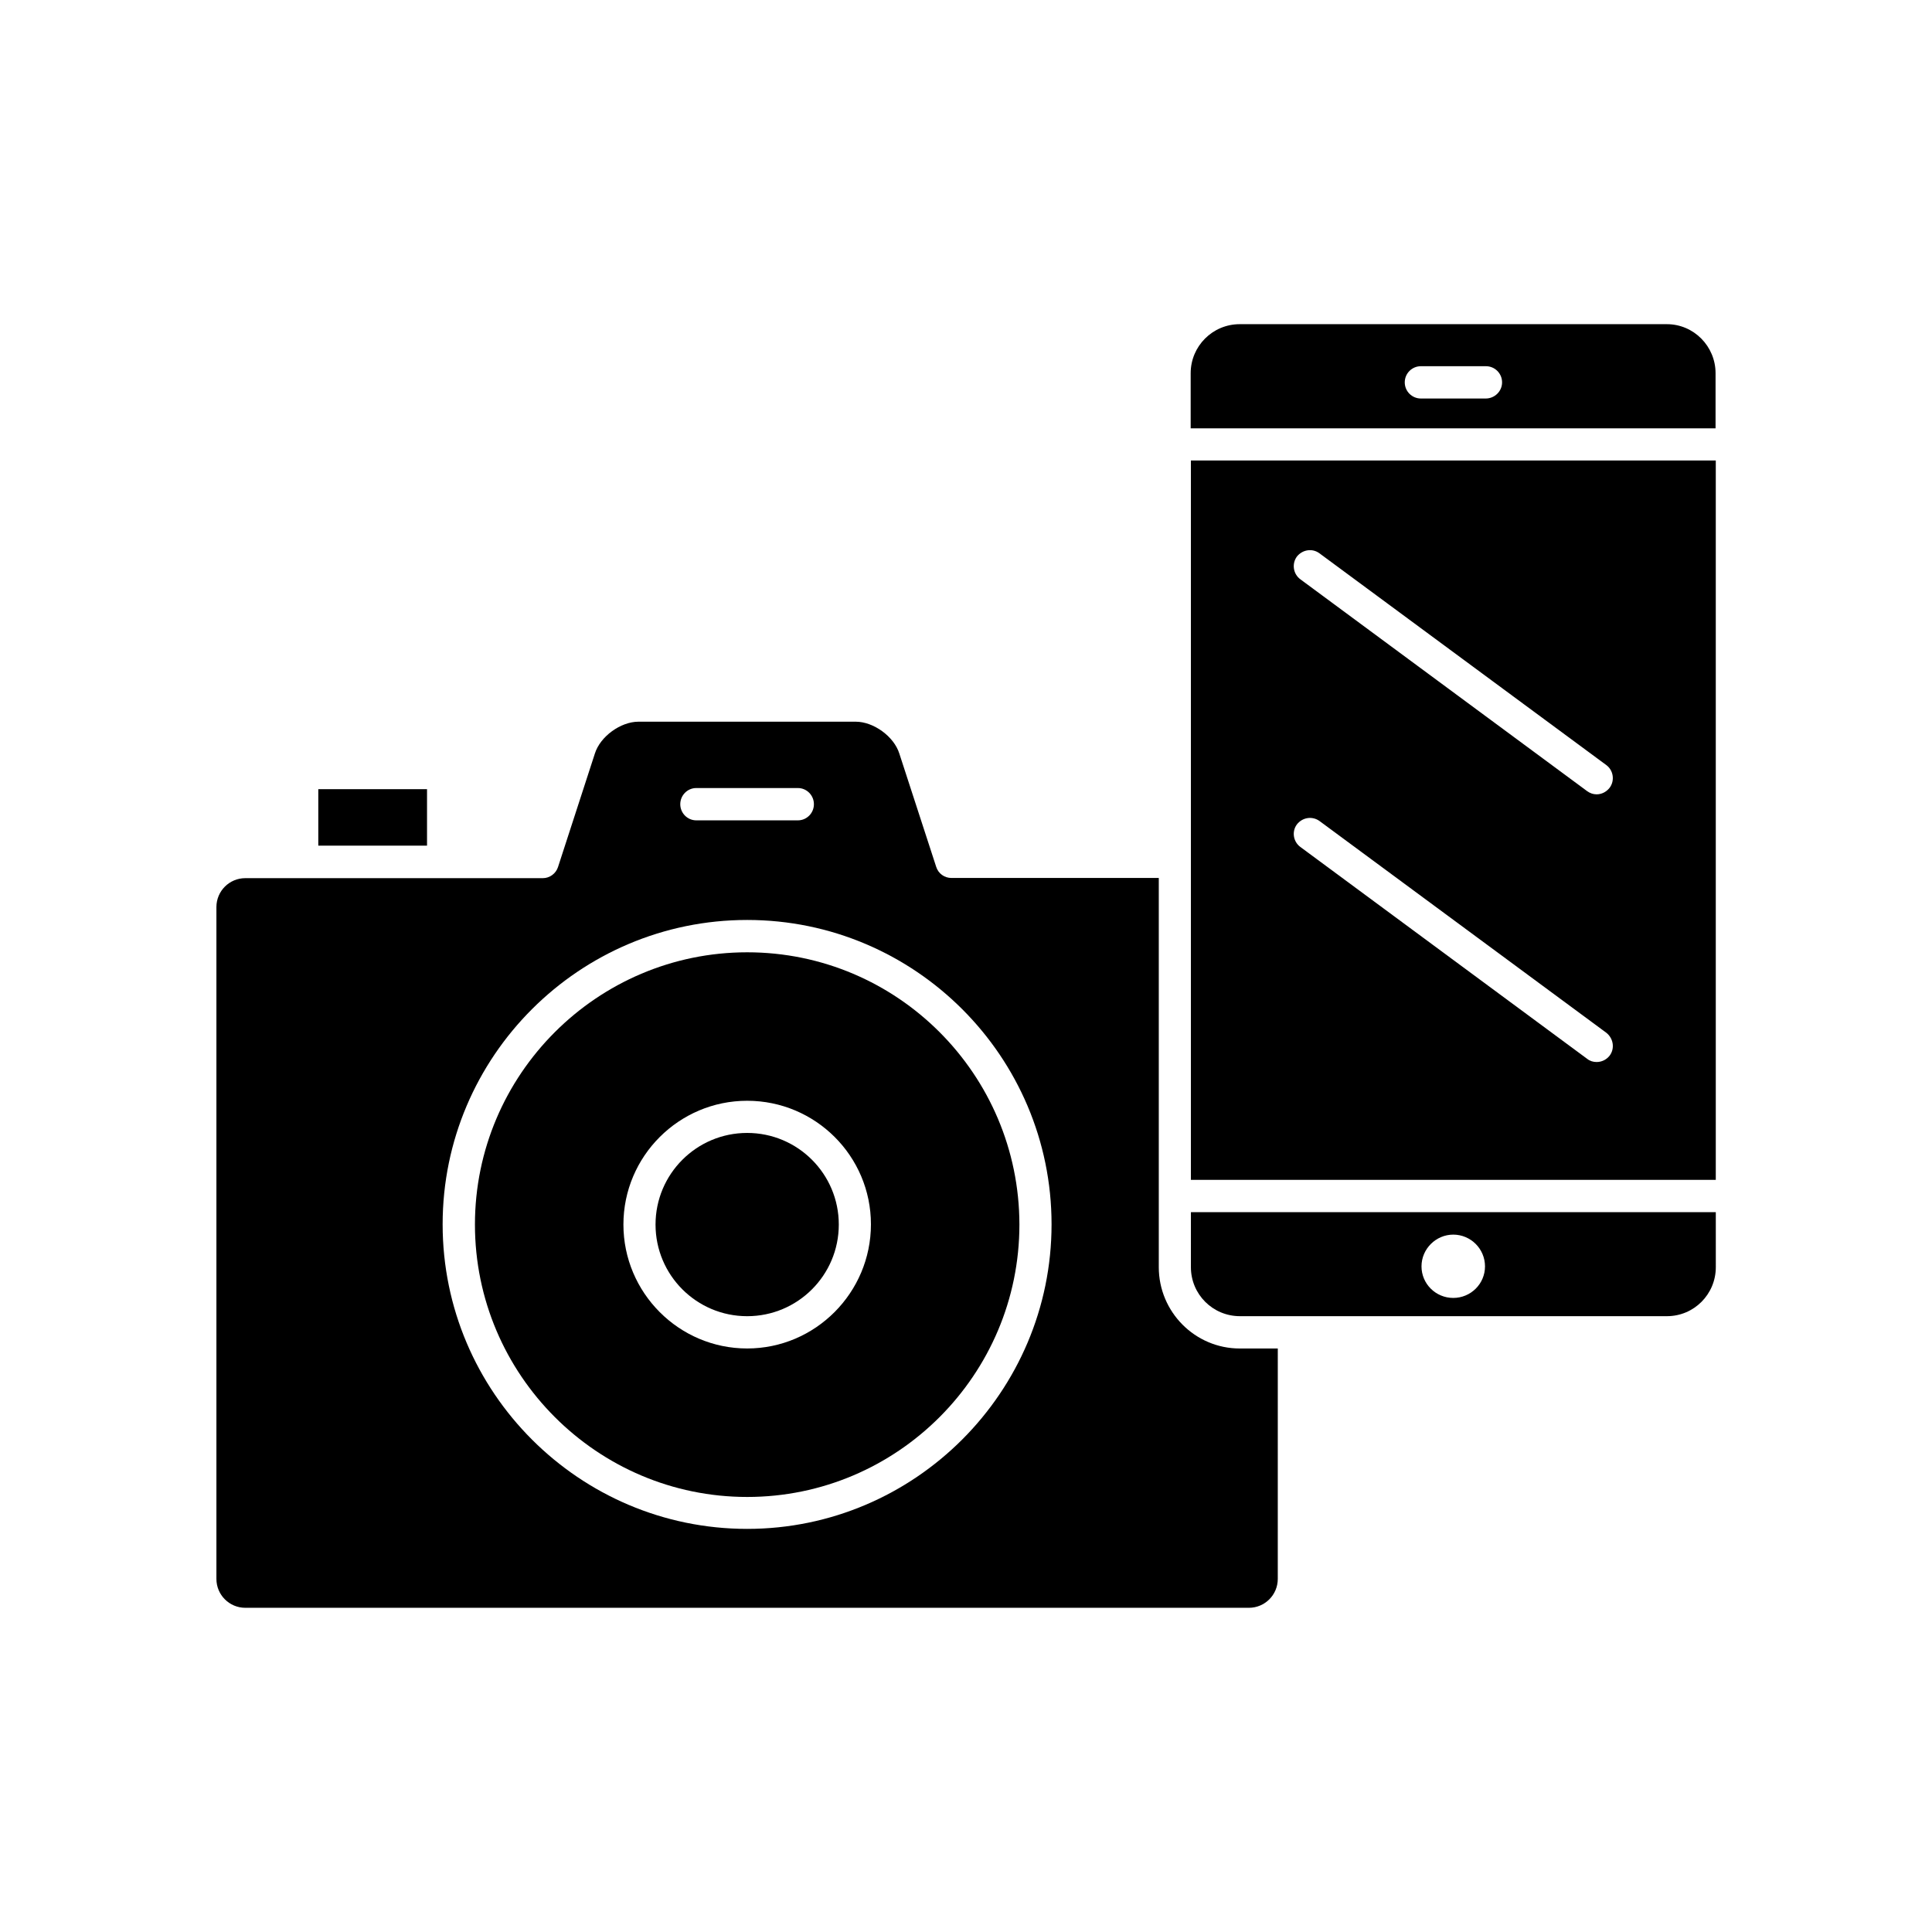 <?xml version="1.0" encoding="UTF-8"?>
<!-- Uploaded to: SVG Find, www.svgrepo.com, Generator: SVG Find Mixer Tools -->
<svg fill="#000000" width="800px" height="800px" version="1.1" viewBox="144 144 512 512" xmlns="http://www.w3.org/2000/svg">
 <g>
  <path d="m459.6 456.68h139.1v-190.64h-139.1zm28.062-165.15c1.461-1.863 4.082-2.316 5.996-0.906l76.023 56.125c1.863 1.359 2.316 4.082 0.906 5.996-0.855 1.105-2.113 1.762-3.473 1.762-0.906 0-1.762-0.301-2.519-0.855l-75.977-56.125c-1.914-1.41-2.316-4.082-0.957-5.996zm0 70.988c1.461-1.914 4.082-2.316 5.996-0.957l76.023 56.125c1.867 1.461 2.32 4.129 0.91 6.043-0.859 1.109-2.117 1.715-3.477 1.715-0.906 0-1.762-0.25-2.519-0.855l-75.977-56.125c-1.914-1.41-2.316-4.082-0.957-5.945z"/>
  <path d="m451.09 479.8v-103.13h-54.965c-1.812 0-3.477-1.16-4.031-2.973l-9.773-30.027c-1.414-4.484-6.805-8.414-11.539-8.414h-57.586c-4.734 0-10.125 3.93-11.539 8.414l-9.77 30.078c-0.555 1.762-2.215 2.973-4.031 2.973h-78.848c-4.231 0-7.656 3.426-7.656 7.656v178.05c0 4.231 3.426 7.656 7.656 7.656h265.96c4.231 0 7.656-3.426 7.656-7.656l0.004-61.062h-10.078c-11.84 0-21.461-9.672-21.461-21.562zm-122.58-126.96h26.953c2.316 0 4.231 1.914 4.231 4.281 0.004 2.367-1.914 4.281-4.231 4.281h-26.953c-2.316 0-4.231-1.914-4.231-4.281s1.914-4.281 4.231-4.281zm13.504 196.33c-44.488 0-80.711-36.223-80.711-80.711 0-44.488 36.223-80.66 80.711-80.66 44.484 0 80.66 36.227 80.66 80.66 0 44.438-36.227 80.711-80.66 80.711z"/>
  <path d="m459.6 479.8c0 7.203 5.793 13 13 13h113.16c7.152 0 12.949-5.793 12.949-13l-0.004-14.559h-139.1zm69.527-8.613c4.637 0 8.414 3.777 8.414 8.414 0 4.633-3.777 8.363-8.414 8.363s-8.414-3.731-8.414-8.363c0-4.637 3.828-8.414 8.414-8.414z"/>
  <path d="m342.01 396.37c-39.75 0-72.145 32.395-72.145 72.145 0 39.801 32.395 72.195 72.145 72.195 39.801 0 72.145-32.395 72.145-72.195-0.051-39.801-32.344-72.145-72.145-72.145zm0 104.99c-18.086 0-32.797-14.762-32.797-32.848s14.711-32.797 32.797-32.797c18.086 0 32.797 14.66 32.797 32.746 0 18.09-14.711 32.898-32.797 32.898z"/>
  <path d="m228.35 353.14h28.816v14.965h-28.816z"/>
  <path d="m366.29 468.52c0 13.414-10.871 24.285-24.281 24.285-13.414 0-24.285-10.871-24.285-24.285 0-13.41 10.871-24.281 24.285-24.281 13.41 0 24.281 10.871 24.281 24.281"/>
  <path d="m585.75 229.91h-113.21c-7.203 0-13 5.844-13 13v14.609h139.1v-14.609c0.004-7.156-5.793-13-12.895-13zm-48.016 19.699h-17.18c-2.367 0-4.281-1.914-4.281-4.281 0-2.367 1.914-4.281 4.281-4.281h17.23c2.367 0 4.281 1.914 4.281 4.281 0.004 2.363-1.961 4.281-4.332 4.281z"/>
 </g>
</svg>